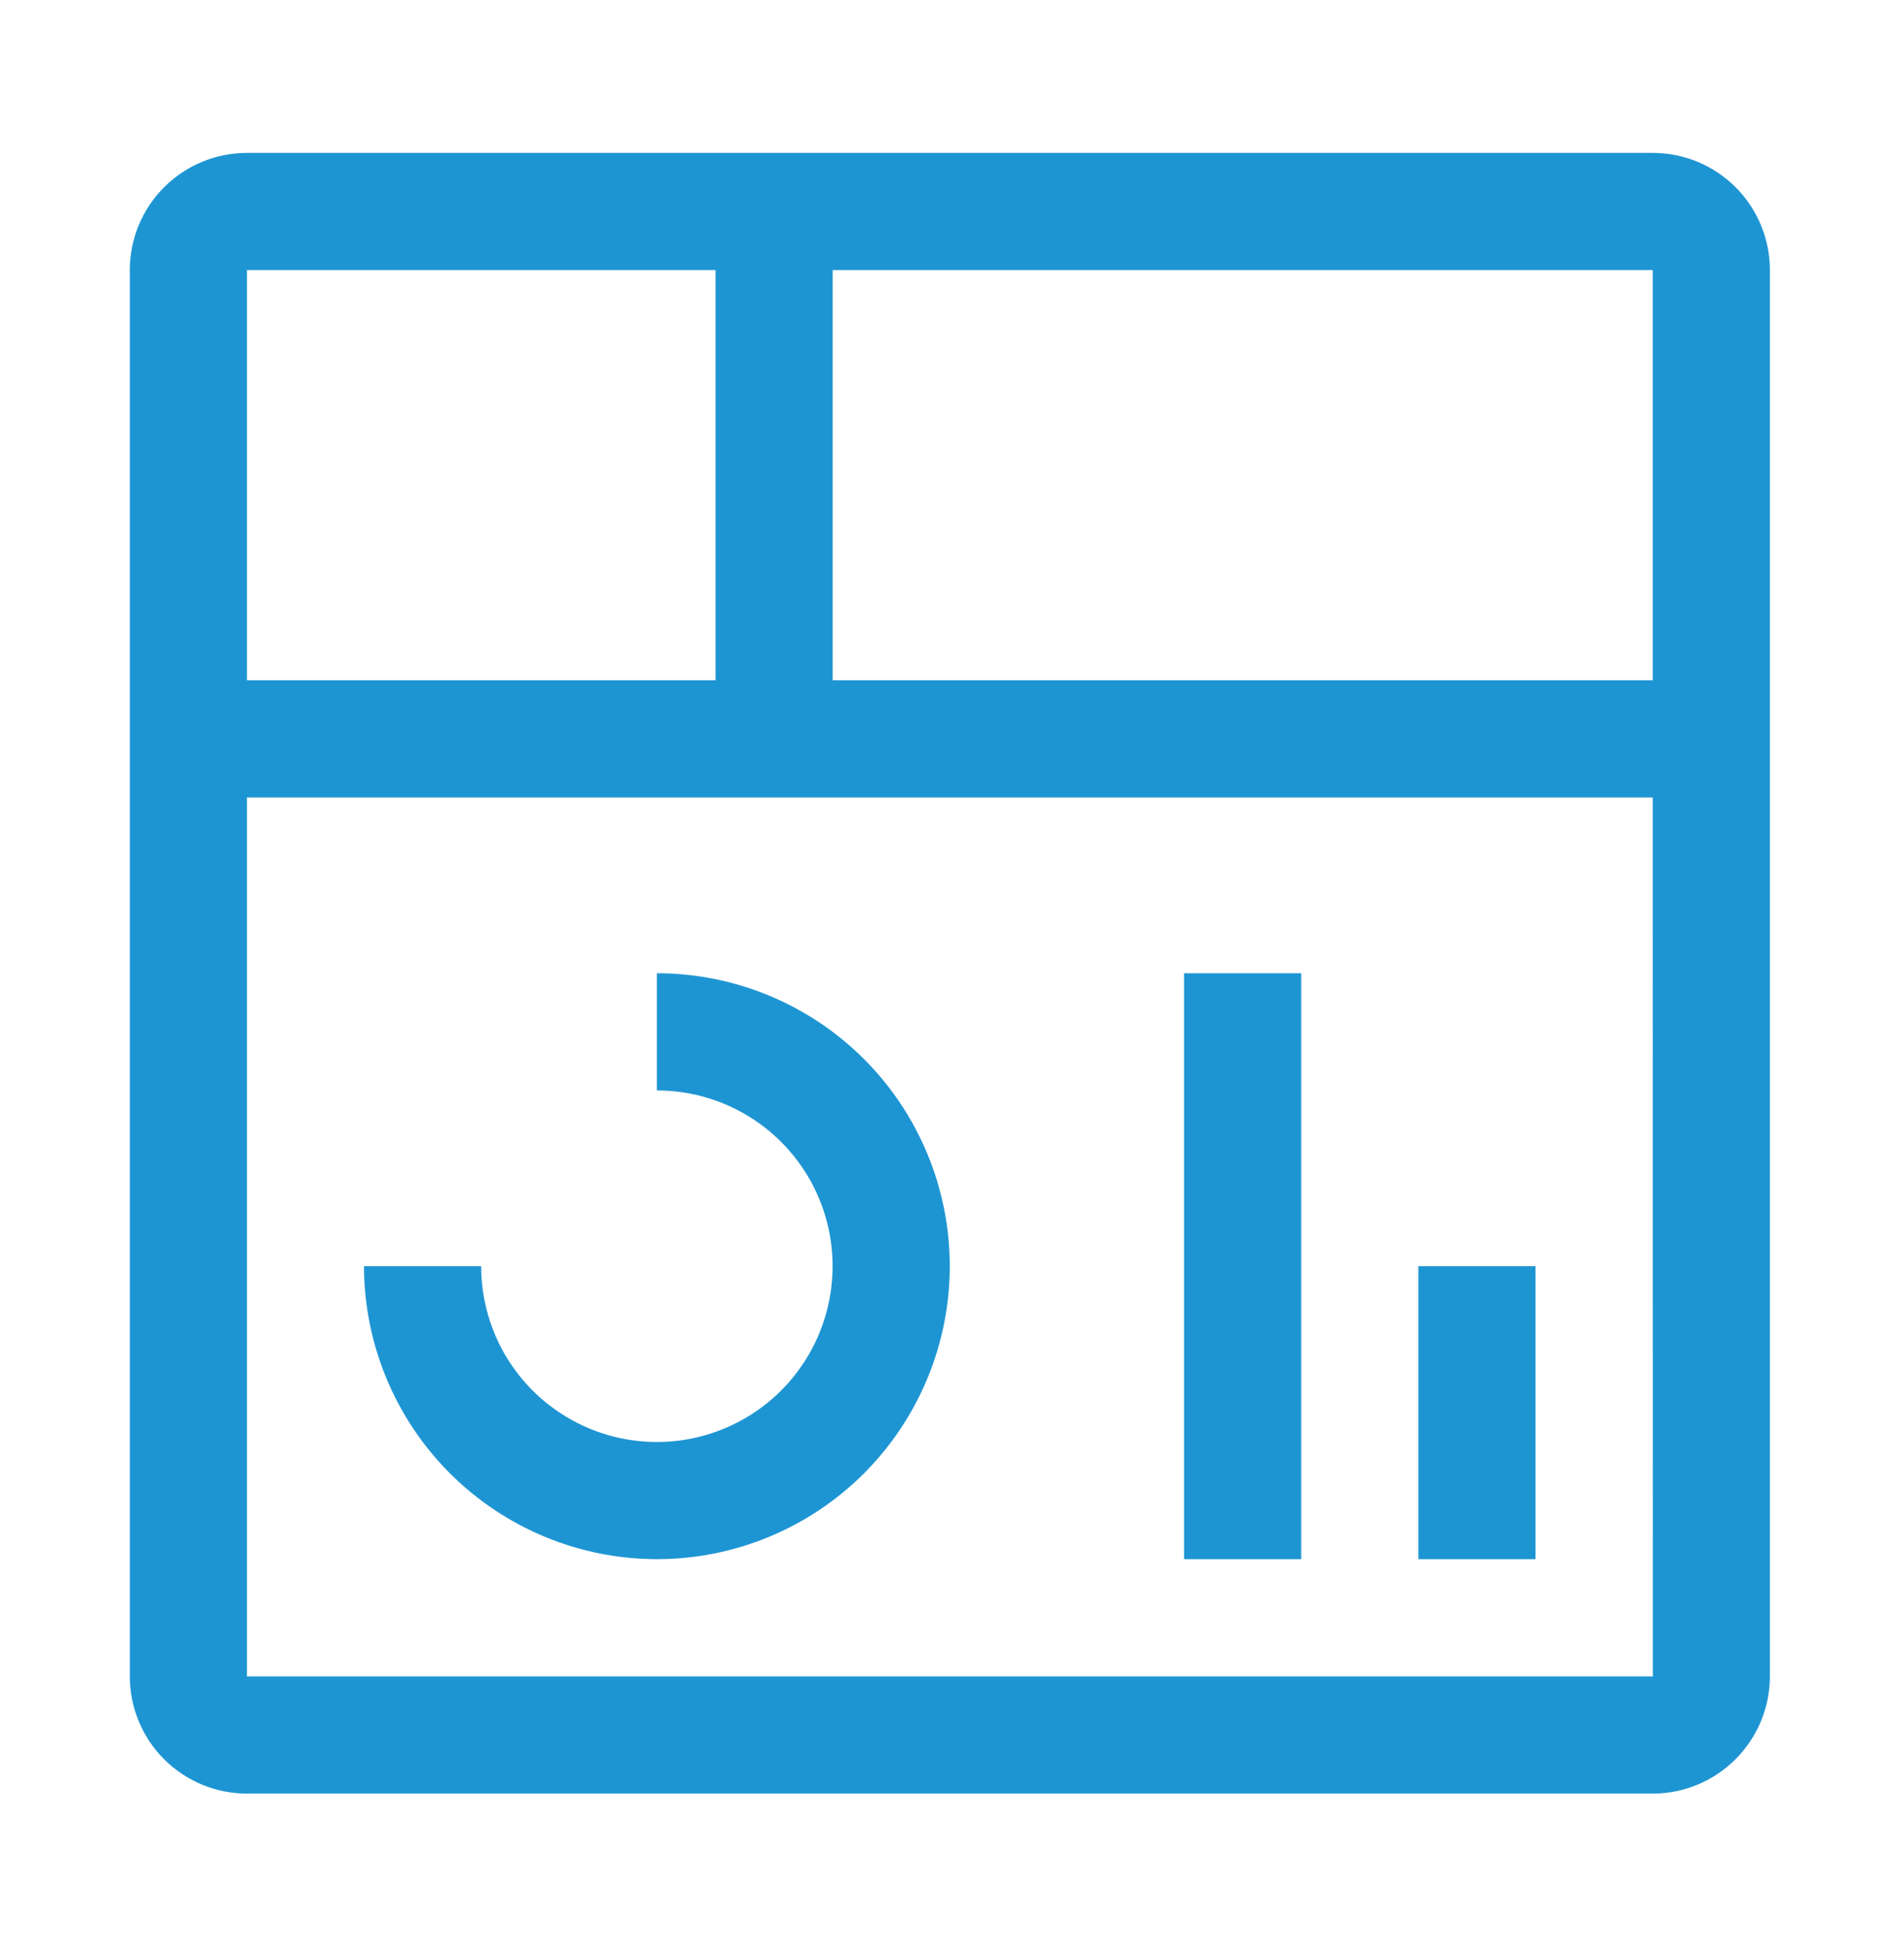 <svg xmlns="http://www.w3.org/2000/svg" width="51" height="52" viewBox="0 0 51 52" fill="none"><path d="M37.992 33.904H41.13V41.749H37.992V33.904ZM31.716 26.06H34.854V41.749H31.716V26.06ZM17.595 41.749C15.515 41.747 13.521 40.92 12.05 39.449C10.58 37.978 9.752 35.984 9.75 33.904H12.888C12.888 34.835 13.164 35.745 13.681 36.52C14.198 37.294 14.934 37.897 15.794 38.253C16.654 38.609 17.6 38.703 18.513 38.521C19.426 38.339 20.265 37.891 20.923 37.233C21.581 36.575 22.03 35.736 22.211 34.823C22.393 33.91 22.3 32.963 21.944 32.103C21.587 31.243 20.984 30.508 20.21 29.991C19.436 29.474 18.526 29.198 17.595 29.198V26.06C19.675 26.06 21.671 26.886 23.142 28.357C24.613 29.828 25.44 31.824 25.44 33.904C25.44 35.985 24.613 37.98 23.142 39.452C21.671 40.923 19.675 41.749 17.595 41.749Z" fill="#1E95D3"></path><path d="M44.27 4.094H6.615C5.782 4.094 4.984 4.425 4.396 5.013C3.807 5.602 3.477 6.4 3.477 7.232V44.888C3.477 45.72 3.807 46.518 4.396 47.107C4.984 47.695 5.782 48.026 6.615 48.026H44.27C45.102 48.025 45.9 47.694 46.488 47.105C47.076 46.517 47.407 45.72 47.408 44.888V7.232C47.408 6.4 47.078 5.602 46.489 5.013C45.901 4.425 45.102 4.094 44.27 4.094ZM44.27 18.215H22.304V7.232H44.27V18.215ZM19.166 7.232V18.215H6.615V7.232H19.166ZM6.615 44.888V21.353H44.27L44.273 44.888H6.615Z" fill="#1E95D3"></path></svg>